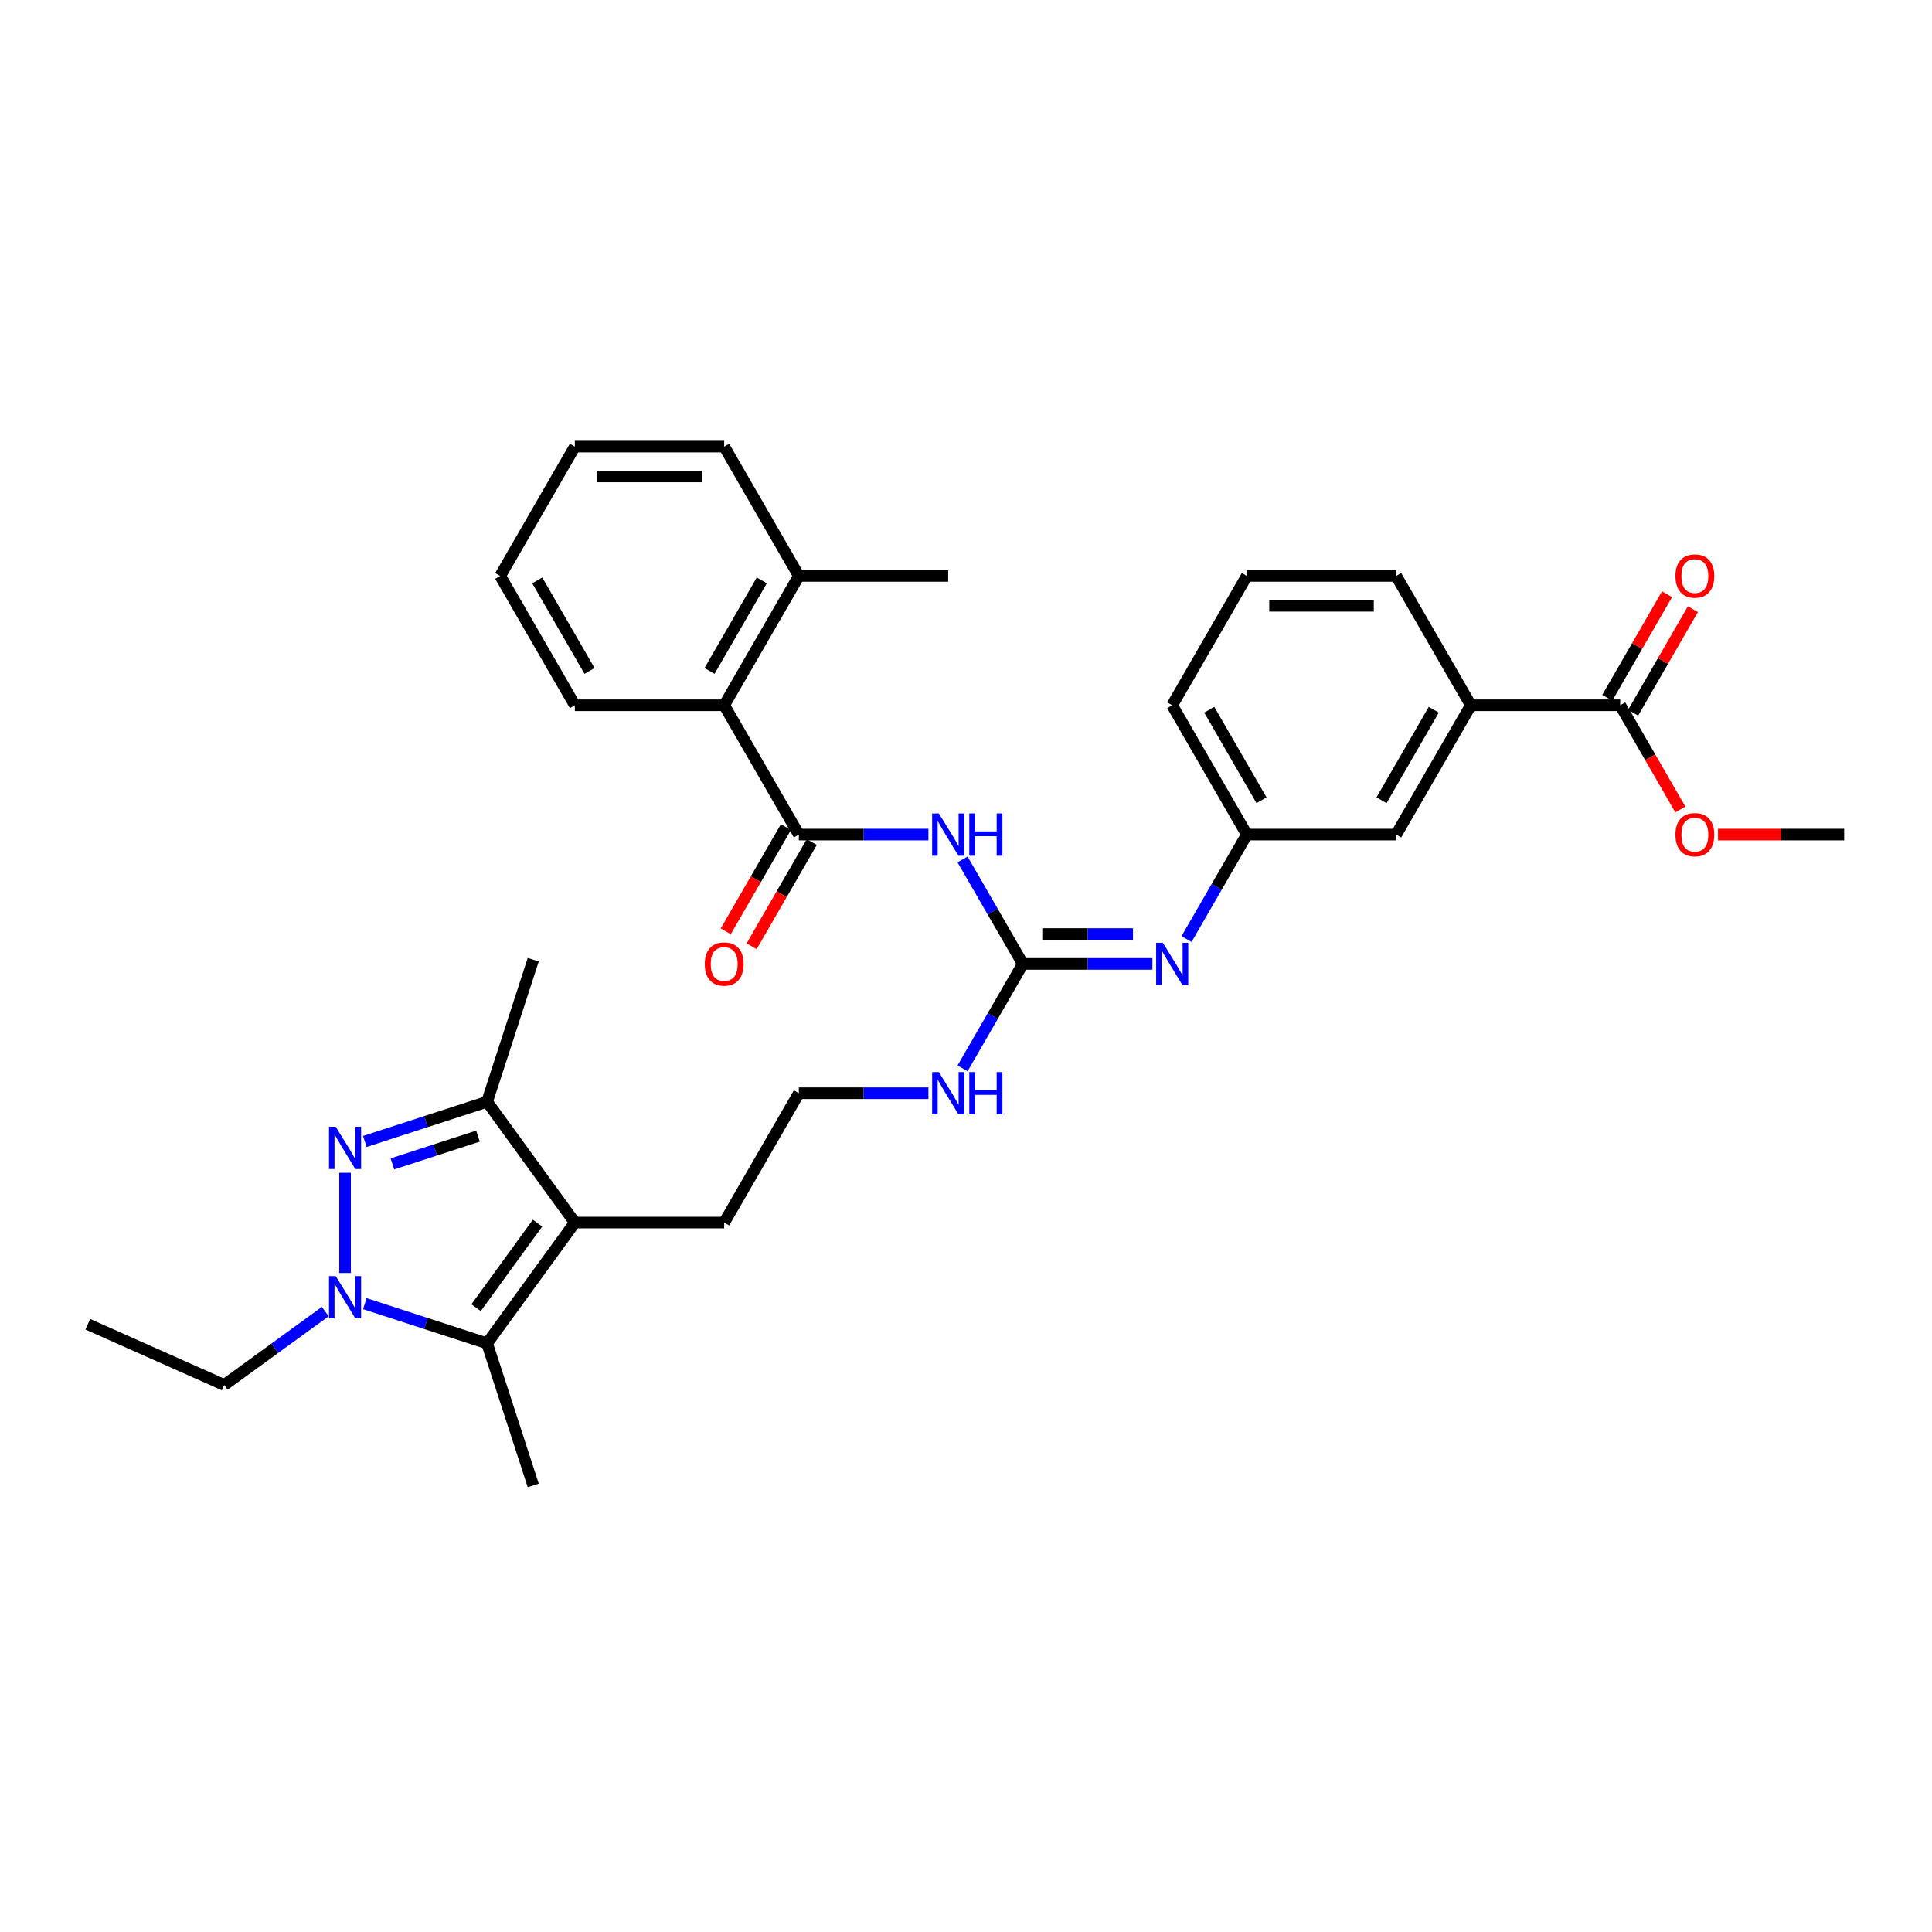 <?xml version='1.0' encoding='iso-8859-1'?>
<svg version='1.1' baseProfile='full'
              xmlns='http://www.w3.org/2000/svg'
                      xmlns:rdkit='http://www.rdkit.org/xml'
                      xmlns:xlink='http://www.w3.org/1999/xlink'
                  xml:space='preserve'
width='1000px' height='1000px' viewBox='0 0 1000 1000'>
<!-- END OF HEADER -->
<rect style='opacity:1.0;fill:#FFFFFF;stroke:none' width='1000' height='1000' x='0' y='0'> </rect>
<path class='bond-0' d='M 178.599,607.025 L 178.599,658.887' style='fill:none;fill-rule:evenodd;stroke:#0000FF;stroke-width:6px;stroke-linecap:butt;stroke-linejoin:miter;stroke-opacity:1' />
<path class='bond-4' d='M 188.833,590.822 L 220.472,580.542' style='fill:none;fill-rule:evenodd;stroke:#0000FF;stroke-width:6px;stroke-linecap:butt;stroke-linejoin:miter;stroke-opacity:1' />
<path class='bond-4' d='M 220.472,580.542 L 252.11,570.262' style='fill:none;fill-rule:evenodd;stroke:#000000;stroke-width:6px;stroke-linecap:butt;stroke-linejoin:miter;stroke-opacity:1' />
<path class='bond-4' d='M 203.101,602.441 L 225.249,595.245' style='fill:none;fill-rule:evenodd;stroke:#0000FF;stroke-width:6px;stroke-linecap:butt;stroke-linejoin:miter;stroke-opacity:1' />
<path class='bond-4' d='M 225.249,595.245 L 247.396,588.049' style='fill:none;fill-rule:evenodd;stroke:#000000;stroke-width:6px;stroke-linecap:butt;stroke-linejoin:miter;stroke-opacity:1' />
<path class='bond-2' d='M 188.833,674.767 L 220.472,685.047' style='fill:none;fill-rule:evenodd;stroke:#0000FF;stroke-width:6px;stroke-linecap:butt;stroke-linejoin:miter;stroke-opacity:1' />
<path class='bond-2' d='M 220.472,685.047 L 252.11,695.327' style='fill:none;fill-rule:evenodd;stroke:#000000;stroke-width:6px;stroke-linecap:butt;stroke-linejoin:miter;stroke-opacity:1' />
<path class='bond-18' d='M 168.365,678.877 L 142.216,697.876' style='fill:none;fill-rule:evenodd;stroke:#0000FF;stroke-width:6px;stroke-linecap:butt;stroke-linejoin:miter;stroke-opacity:1' />
<path class='bond-18' d='M 142.216,697.876 L 116.067,716.875' style='fill:none;fill-rule:evenodd;stroke:#000000;stroke-width:6px;stroke-linecap:butt;stroke-linejoin:miter;stroke-opacity:1' />
<path class='bond-1' d='M 297.543,632.795 L 252.11,570.262' style='fill:none;fill-rule:evenodd;stroke:#000000;stroke-width:6px;stroke-linecap:butt;stroke-linejoin:miter;stroke-opacity:1' />
<path class='bond-17' d='M 297.543,632.795 L 374.837,632.795' style='fill:none;fill-rule:evenodd;stroke:#000000;stroke-width:6px;stroke-linecap:butt;stroke-linejoin:miter;stroke-opacity:1' />
<path class='bond-33' d='M 297.543,632.795 L 252.11,695.327' style='fill:none;fill-rule:evenodd;stroke:#000000;stroke-width:6px;stroke-linecap:butt;stroke-linejoin:miter;stroke-opacity:1' />
<path class='bond-33' d='M 278.222,633.088 L 246.419,676.861' style='fill:none;fill-rule:evenodd;stroke:#000000;stroke-width:6px;stroke-linecap:butt;stroke-linejoin:miter;stroke-opacity:1' />
<path class='bond-20' d='M 252.11,695.327 L 275.996,768.839' style='fill:none;fill-rule:evenodd;stroke:#000000;stroke-width:6px;stroke-linecap:butt;stroke-linejoin:miter;stroke-opacity:1' />
<path class='bond-3' d='M 498.214,444.855 L 513.82,471.886' style='fill:none;fill-rule:evenodd;stroke:#0000FF;stroke-width:6px;stroke-linecap:butt;stroke-linejoin:miter;stroke-opacity:1' />
<path class='bond-3' d='M 513.82,471.886 L 529.426,498.917' style='fill:none;fill-rule:evenodd;stroke:#000000;stroke-width:6px;stroke-linecap:butt;stroke-linejoin:miter;stroke-opacity:1' />
<path class='bond-5' d='M 480.545,431.978 L 447.015,431.978' style='fill:none;fill-rule:evenodd;stroke:#0000FF;stroke-width:6px;stroke-linecap:butt;stroke-linejoin:miter;stroke-opacity:1' />
<path class='bond-5' d='M 447.015,431.978 L 413.485,431.978' style='fill:none;fill-rule:evenodd;stroke:#000000;stroke-width:6px;stroke-linecap:butt;stroke-linejoin:miter;stroke-opacity:1' />
<path class='bond-22' d='M 252.11,570.262 L 275.996,496.751' style='fill:none;fill-rule:evenodd;stroke:#000000;stroke-width:6px;stroke-linecap:butt;stroke-linejoin:miter;stroke-opacity:1' />
<path class='bond-9' d='M 413.485,431.978 L 374.837,365.039' style='fill:none;fill-rule:evenodd;stroke:#000000;stroke-width:6px;stroke-linecap:butt;stroke-linejoin:miter;stroke-opacity:1' />
<path class='bond-11' d='M 406.791,428.113 L 391.22,455.082' style='fill:none;fill-rule:evenodd;stroke:#000000;stroke-width:6px;stroke-linecap:butt;stroke-linejoin:miter;stroke-opacity:1' />
<path class='bond-11' d='M 391.22,455.082 L 375.65,482.051' style='fill:none;fill-rule:evenodd;stroke:#FF0000;stroke-width:6px;stroke-linecap:butt;stroke-linejoin:miter;stroke-opacity:1' />
<path class='bond-11' d='M 420.178,435.843 L 404.608,462.812' style='fill:none;fill-rule:evenodd;stroke:#000000;stroke-width:6px;stroke-linecap:butt;stroke-linejoin:miter;stroke-opacity:1' />
<path class='bond-11' d='M 404.608,462.812 L 389.037,489.781' style='fill:none;fill-rule:evenodd;stroke:#FF0000;stroke-width:6px;stroke-linecap:butt;stroke-linejoin:miter;stroke-opacity:1' />
<path class='bond-6' d='M 529.426,498.917 L 513.82,525.948' style='fill:none;fill-rule:evenodd;stroke:#000000;stroke-width:6px;stroke-linecap:butt;stroke-linejoin:miter;stroke-opacity:1' />
<path class='bond-6' d='M 513.82,525.948 L 498.214,552.979' style='fill:none;fill-rule:evenodd;stroke:#0000FF;stroke-width:6px;stroke-linecap:butt;stroke-linejoin:miter;stroke-opacity:1' />
<path class='bond-7' d='M 529.426,498.917 L 562.956,498.917' style='fill:none;fill-rule:evenodd;stroke:#000000;stroke-width:6px;stroke-linecap:butt;stroke-linejoin:miter;stroke-opacity:1' />
<path class='bond-7' d='M 562.956,498.917 L 596.487,498.917' style='fill:none;fill-rule:evenodd;stroke:#0000FF;stroke-width:6px;stroke-linecap:butt;stroke-linejoin:miter;stroke-opacity:1' />
<path class='bond-7' d='M 539.485,483.458 L 562.956,483.458' style='fill:none;fill-rule:evenodd;stroke:#000000;stroke-width:6px;stroke-linecap:butt;stroke-linejoin:miter;stroke-opacity:1' />
<path class='bond-7' d='M 562.956,483.458 L 586.428,483.458' style='fill:none;fill-rule:evenodd;stroke:#0000FF;stroke-width:6px;stroke-linecap:butt;stroke-linejoin:miter;stroke-opacity:1' />
<path class='bond-12' d='M 614.155,486.04 L 629.762,459.009' style='fill:none;fill-rule:evenodd;stroke:#0000FF;stroke-width:6px;stroke-linecap:butt;stroke-linejoin:miter;stroke-opacity:1' />
<path class='bond-12' d='M 629.762,459.009 L 645.368,431.978' style='fill:none;fill-rule:evenodd;stroke:#000000;stroke-width:6px;stroke-linecap:butt;stroke-linejoin:miter;stroke-opacity:1' />
<path class='bond-8' d='M 838.604,365.039 L 761.309,365.039' style='fill:none;fill-rule:evenodd;stroke:#000000;stroke-width:6px;stroke-linecap:butt;stroke-linejoin:miter;stroke-opacity:1' />
<path class='bond-15' d='M 845.298,368.904 L 860.77,342.105' style='fill:none;fill-rule:evenodd;stroke:#000000;stroke-width:6px;stroke-linecap:butt;stroke-linejoin:miter;stroke-opacity:1' />
<path class='bond-15' d='M 860.77,342.105 L 876.242,315.306' style='fill:none;fill-rule:evenodd;stroke:#FF0000;stroke-width:6px;stroke-linecap:butt;stroke-linejoin:miter;stroke-opacity:1' />
<path class='bond-15' d='M 831.91,361.174 L 847.382,334.375' style='fill:none;fill-rule:evenodd;stroke:#000000;stroke-width:6px;stroke-linecap:butt;stroke-linejoin:miter;stroke-opacity:1' />
<path class='bond-15' d='M 847.382,334.375 L 862.855,307.577' style='fill:none;fill-rule:evenodd;stroke:#FF0000;stroke-width:6px;stroke-linecap:butt;stroke-linejoin:miter;stroke-opacity:1' />
<path class='bond-19' d='M 838.604,365.039 L 854.174,392.008' style='fill:none;fill-rule:evenodd;stroke:#000000;stroke-width:6px;stroke-linecap:butt;stroke-linejoin:miter;stroke-opacity:1' />
<path class='bond-19' d='M 854.174,392.008 L 869.745,418.977' style='fill:none;fill-rule:evenodd;stroke:#FF0000;stroke-width:6px;stroke-linecap:butt;stroke-linejoin:miter;stroke-opacity:1' />
<path class='bond-16' d='M 374.837,365.039 L 413.485,298.1' style='fill:none;fill-rule:evenodd;stroke:#000000;stroke-width:6px;stroke-linecap:butt;stroke-linejoin:miter;stroke-opacity:1' />
<path class='bond-16' d='M 367.247,347.269 L 394.3,300.412' style='fill:none;fill-rule:evenodd;stroke:#000000;stroke-width:6px;stroke-linecap:butt;stroke-linejoin:miter;stroke-opacity:1' />
<path class='bond-24' d='M 374.837,365.039 L 297.543,365.039' style='fill:none;fill-rule:evenodd;stroke:#000000;stroke-width:6px;stroke-linecap:butt;stroke-linejoin:miter;stroke-opacity:1' />
<path class='bond-10' d='M 761.309,365.039 L 722.662,431.978' style='fill:none;fill-rule:evenodd;stroke:#000000;stroke-width:6px;stroke-linecap:butt;stroke-linejoin:miter;stroke-opacity:1' />
<path class='bond-10' d='M 742.125,367.351 L 715.071,414.208' style='fill:none;fill-rule:evenodd;stroke:#000000;stroke-width:6px;stroke-linecap:butt;stroke-linejoin:miter;stroke-opacity:1' />
<path class='bond-34' d='M 761.309,365.039 L 722.662,298.1' style='fill:none;fill-rule:evenodd;stroke:#000000;stroke-width:6px;stroke-linecap:butt;stroke-linejoin:miter;stroke-opacity:1' />
<path class='bond-13' d='M 645.368,431.978 L 722.662,431.978' style='fill:none;fill-rule:evenodd;stroke:#000000;stroke-width:6px;stroke-linecap:butt;stroke-linejoin:miter;stroke-opacity:1' />
<path class='bond-26' d='M 645.368,431.978 L 606.721,365.039' style='fill:none;fill-rule:evenodd;stroke:#000000;stroke-width:6px;stroke-linecap:butt;stroke-linejoin:miter;stroke-opacity:1' />
<path class='bond-26' d='M 652.958,414.208 L 625.905,367.351' style='fill:none;fill-rule:evenodd;stroke:#000000;stroke-width:6px;stroke-linecap:butt;stroke-linejoin:miter;stroke-opacity:1' />
<path class='bond-14' d='M 480.545,565.856 L 447.015,565.856' style='fill:none;fill-rule:evenodd;stroke:#0000FF;stroke-width:6px;stroke-linecap:butt;stroke-linejoin:miter;stroke-opacity:1' />
<path class='bond-14' d='M 447.015,565.856 L 413.485,565.856' style='fill:none;fill-rule:evenodd;stroke:#000000;stroke-width:6px;stroke-linecap:butt;stroke-linejoin:miter;stroke-opacity:1' />
<path class='bond-27' d='M 413.485,298.1 L 490.779,298.1' style='fill:none;fill-rule:evenodd;stroke:#000000;stroke-width:6px;stroke-linecap:butt;stroke-linejoin:miter;stroke-opacity:1' />
<path class='bond-28' d='M 413.485,298.1 L 374.837,231.161' style='fill:none;fill-rule:evenodd;stroke:#000000;stroke-width:6px;stroke-linecap:butt;stroke-linejoin:miter;stroke-opacity:1' />
<path class='bond-21' d='M 374.837,632.795 L 413.485,565.856' style='fill:none;fill-rule:evenodd;stroke:#000000;stroke-width:6px;stroke-linecap:butt;stroke-linejoin:miter;stroke-opacity:1' />
<path class='bond-30' d='M 116.067,716.875 L 45.455,685.436' style='fill:none;fill-rule:evenodd;stroke:#000000;stroke-width:6px;stroke-linecap:butt;stroke-linejoin:miter;stroke-opacity:1' />
<path class='bond-29' d='M 889.232,431.978 L 921.889,431.978' style='fill:none;fill-rule:evenodd;stroke:#FF0000;stroke-width:6px;stroke-linecap:butt;stroke-linejoin:miter;stroke-opacity:1' />
<path class='bond-29' d='M 921.889,431.978 L 954.545,431.978' style='fill:none;fill-rule:evenodd;stroke:#000000;stroke-width:6px;stroke-linecap:butt;stroke-linejoin:miter;stroke-opacity:1' />
<path class='bond-23' d='M 722.662,298.1 L 645.368,298.1' style='fill:none;fill-rule:evenodd;stroke:#000000;stroke-width:6px;stroke-linecap:butt;stroke-linejoin:miter;stroke-opacity:1' />
<path class='bond-23' d='M 711.068,313.559 L 656.962,313.559' style='fill:none;fill-rule:evenodd;stroke:#000000;stroke-width:6px;stroke-linecap:butt;stroke-linejoin:miter;stroke-opacity:1' />
<path class='bond-31' d='M 297.543,365.039 L 258.896,298.1' style='fill:none;fill-rule:evenodd;stroke:#000000;stroke-width:6px;stroke-linecap:butt;stroke-linejoin:miter;stroke-opacity:1' />
<path class='bond-31' d='M 305.134,347.269 L 278.081,300.412' style='fill:none;fill-rule:evenodd;stroke:#000000;stroke-width:6px;stroke-linecap:butt;stroke-linejoin:miter;stroke-opacity:1' />
<path class='bond-25' d='M 645.368,298.1 L 606.721,365.039' style='fill:none;fill-rule:evenodd;stroke:#000000;stroke-width:6px;stroke-linecap:butt;stroke-linejoin:miter;stroke-opacity:1' />
<path class='bond-35' d='M 374.837,231.161 L 297.543,231.161' style='fill:none;fill-rule:evenodd;stroke:#000000;stroke-width:6px;stroke-linecap:butt;stroke-linejoin:miter;stroke-opacity:1' />
<path class='bond-35' d='M 363.243,246.62 L 309.137,246.62' style='fill:none;fill-rule:evenodd;stroke:#000000;stroke-width:6px;stroke-linecap:butt;stroke-linejoin:miter;stroke-opacity:1' />
<path class='bond-32' d='M 258.896,298.1 L 297.543,231.161' style='fill:none;fill-rule:evenodd;stroke:#000000;stroke-width:6px;stroke-linecap:butt;stroke-linejoin:miter;stroke-opacity:1' />
<path  class='atom-0' d='M 173.76 583.203
L 180.933 594.797
Q 181.644 595.941, 182.788 598.012
Q 183.932 600.084, 183.994 600.208
L 183.994 583.203
L 186.9 583.203
L 186.9 605.093
L 183.901 605.093
L 176.203 592.416
Q 175.306 590.932, 174.348 589.232
Q 173.42 587.531, 173.142 587.006
L 173.142 605.093
L 170.298 605.093
L 170.298 583.203
L 173.76 583.203
' fill='#0000FF'/>
<path  class='atom-1' d='M 173.76 660.497
L 180.933 672.091
Q 181.644 673.235, 182.788 675.307
Q 183.932 677.378, 183.994 677.502
L 183.994 660.497
L 186.9 660.497
L 186.9 682.387
L 183.901 682.387
L 176.203 669.711
Q 175.306 668.227, 174.348 666.526
Q 173.42 664.826, 173.142 664.3
L 173.142 682.387
L 170.298 682.387
L 170.298 660.497
L 173.76 660.497
' fill='#0000FF'/>
<path  class='atom-4' d='M 485.94 421.033
L 493.113 432.627
Q 493.824 433.771, 494.968 435.843
Q 496.112 437.914, 496.174 438.038
L 496.174 421.033
L 499.08 421.033
L 499.08 442.923
L 496.081 442.923
L 488.383 430.247
Q 487.486 428.763, 486.528 427.062
Q 485.6 425.362, 485.322 424.836
L 485.322 442.923
L 482.478 442.923
L 482.478 421.033
L 485.94 421.033
' fill='#0000FF'/>
<path  class='atom-4' d='M 501.708 421.033
L 504.676 421.033
L 504.676 430.339
L 515.869 430.339
L 515.869 421.033
L 518.837 421.033
L 518.837 442.923
L 515.869 442.923
L 515.869 432.813
L 504.676 432.813
L 504.676 442.923
L 501.708 442.923
L 501.708 421.033
' fill='#0000FF'/>
<path  class='atom-8' d='M 601.882 487.972
L 609.055 499.566
Q 609.766 500.71, 610.91 502.782
Q 612.054 504.853, 612.116 504.977
L 612.116 487.972
L 615.022 487.972
L 615.022 509.862
L 612.023 509.862
L 604.324 497.186
Q 603.428 495.702, 602.469 494.001
Q 601.542 492.301, 601.264 491.775
L 601.264 509.862
L 598.419 509.862
L 598.419 487.972
L 601.882 487.972
' fill='#0000FF'/>
<path  class='atom-12' d='M 364.789 498.979
Q 364.789 493.723, 367.386 490.786
Q 369.983 487.848, 374.837 487.848
Q 379.691 487.848, 382.288 490.786
Q 384.886 493.723, 384.886 498.979
Q 384.886 504.297, 382.258 507.327
Q 379.63 510.326, 374.837 510.326
Q 370.014 510.326, 367.386 507.327
Q 364.789 504.328, 364.789 498.979
M 374.837 507.852
Q 378.176 507.852, 379.97 505.626
Q 381.794 503.369, 381.794 498.979
Q 381.794 494.681, 379.97 492.517
Q 378.176 490.322, 374.837 490.322
Q 371.498 490.322, 369.674 492.486
Q 367.881 494.65, 367.881 498.979
Q 367.881 503.4, 369.674 505.626
Q 371.498 507.852, 374.837 507.852
' fill='#FF0000'/>
<path  class='atom-15' d='M 485.94 554.911
L 493.113 566.505
Q 493.824 567.649, 494.968 569.721
Q 496.112 571.792, 496.174 571.916
L 496.174 554.911
L 499.08 554.911
L 499.08 576.801
L 496.081 576.801
L 488.383 564.125
Q 487.486 562.64, 486.528 560.94
Q 485.6 559.24, 485.322 558.714
L 485.322 576.801
L 482.478 576.801
L 482.478 554.911
L 485.94 554.911
' fill='#0000FF'/>
<path  class='atom-15' d='M 501.708 554.911
L 504.676 554.911
L 504.676 564.217
L 515.869 564.217
L 515.869 554.911
L 518.837 554.911
L 518.837 576.801
L 515.869 576.801
L 515.869 566.691
L 504.676 566.691
L 504.676 576.801
L 501.708 576.801
L 501.708 554.911
' fill='#0000FF'/>
<path  class='atom-16' d='M 867.203 298.162
Q 867.203 292.906, 869.8 289.969
Q 872.397 287.032, 877.251 287.032
Q 882.105 287.032, 884.702 289.969
Q 887.299 292.906, 887.299 298.162
Q 887.299 303.48, 884.671 306.51
Q 882.043 309.509, 877.251 309.509
Q 872.428 309.509, 869.8 306.51
Q 867.203 303.511, 867.203 298.162
M 877.251 307.035
Q 880.59 307.035, 882.383 304.809
Q 884.208 302.552, 884.208 298.162
Q 884.208 293.864, 882.383 291.7
Q 880.59 289.505, 877.251 289.505
Q 873.912 289.505, 872.088 291.669
Q 870.295 293.834, 870.295 298.162
Q 870.295 302.583, 872.088 304.809
Q 873.912 307.035, 877.251 307.035
' fill='#FF0000'/>
<path  class='atom-20' d='M 867.203 432.04
Q 867.203 426.784, 869.8 423.847
Q 872.397 420.91, 877.251 420.91
Q 882.105 420.91, 884.702 423.847
Q 887.299 426.784, 887.299 432.04
Q 887.299 437.358, 884.671 440.388
Q 882.043 443.387, 877.251 443.387
Q 872.428 443.387, 869.8 440.388
Q 867.203 437.389, 867.203 432.04
M 877.251 440.913
Q 880.59 440.913, 882.383 438.687
Q 884.208 436.43, 884.208 432.04
Q 884.208 427.742, 882.383 425.578
Q 880.59 423.383, 877.251 423.383
Q 873.912 423.383, 872.088 425.547
Q 870.295 427.711, 870.295 432.04
Q 870.295 436.461, 872.088 438.687
Q 873.912 440.913, 877.251 440.913
' fill='#FF0000'/>
</svg>

